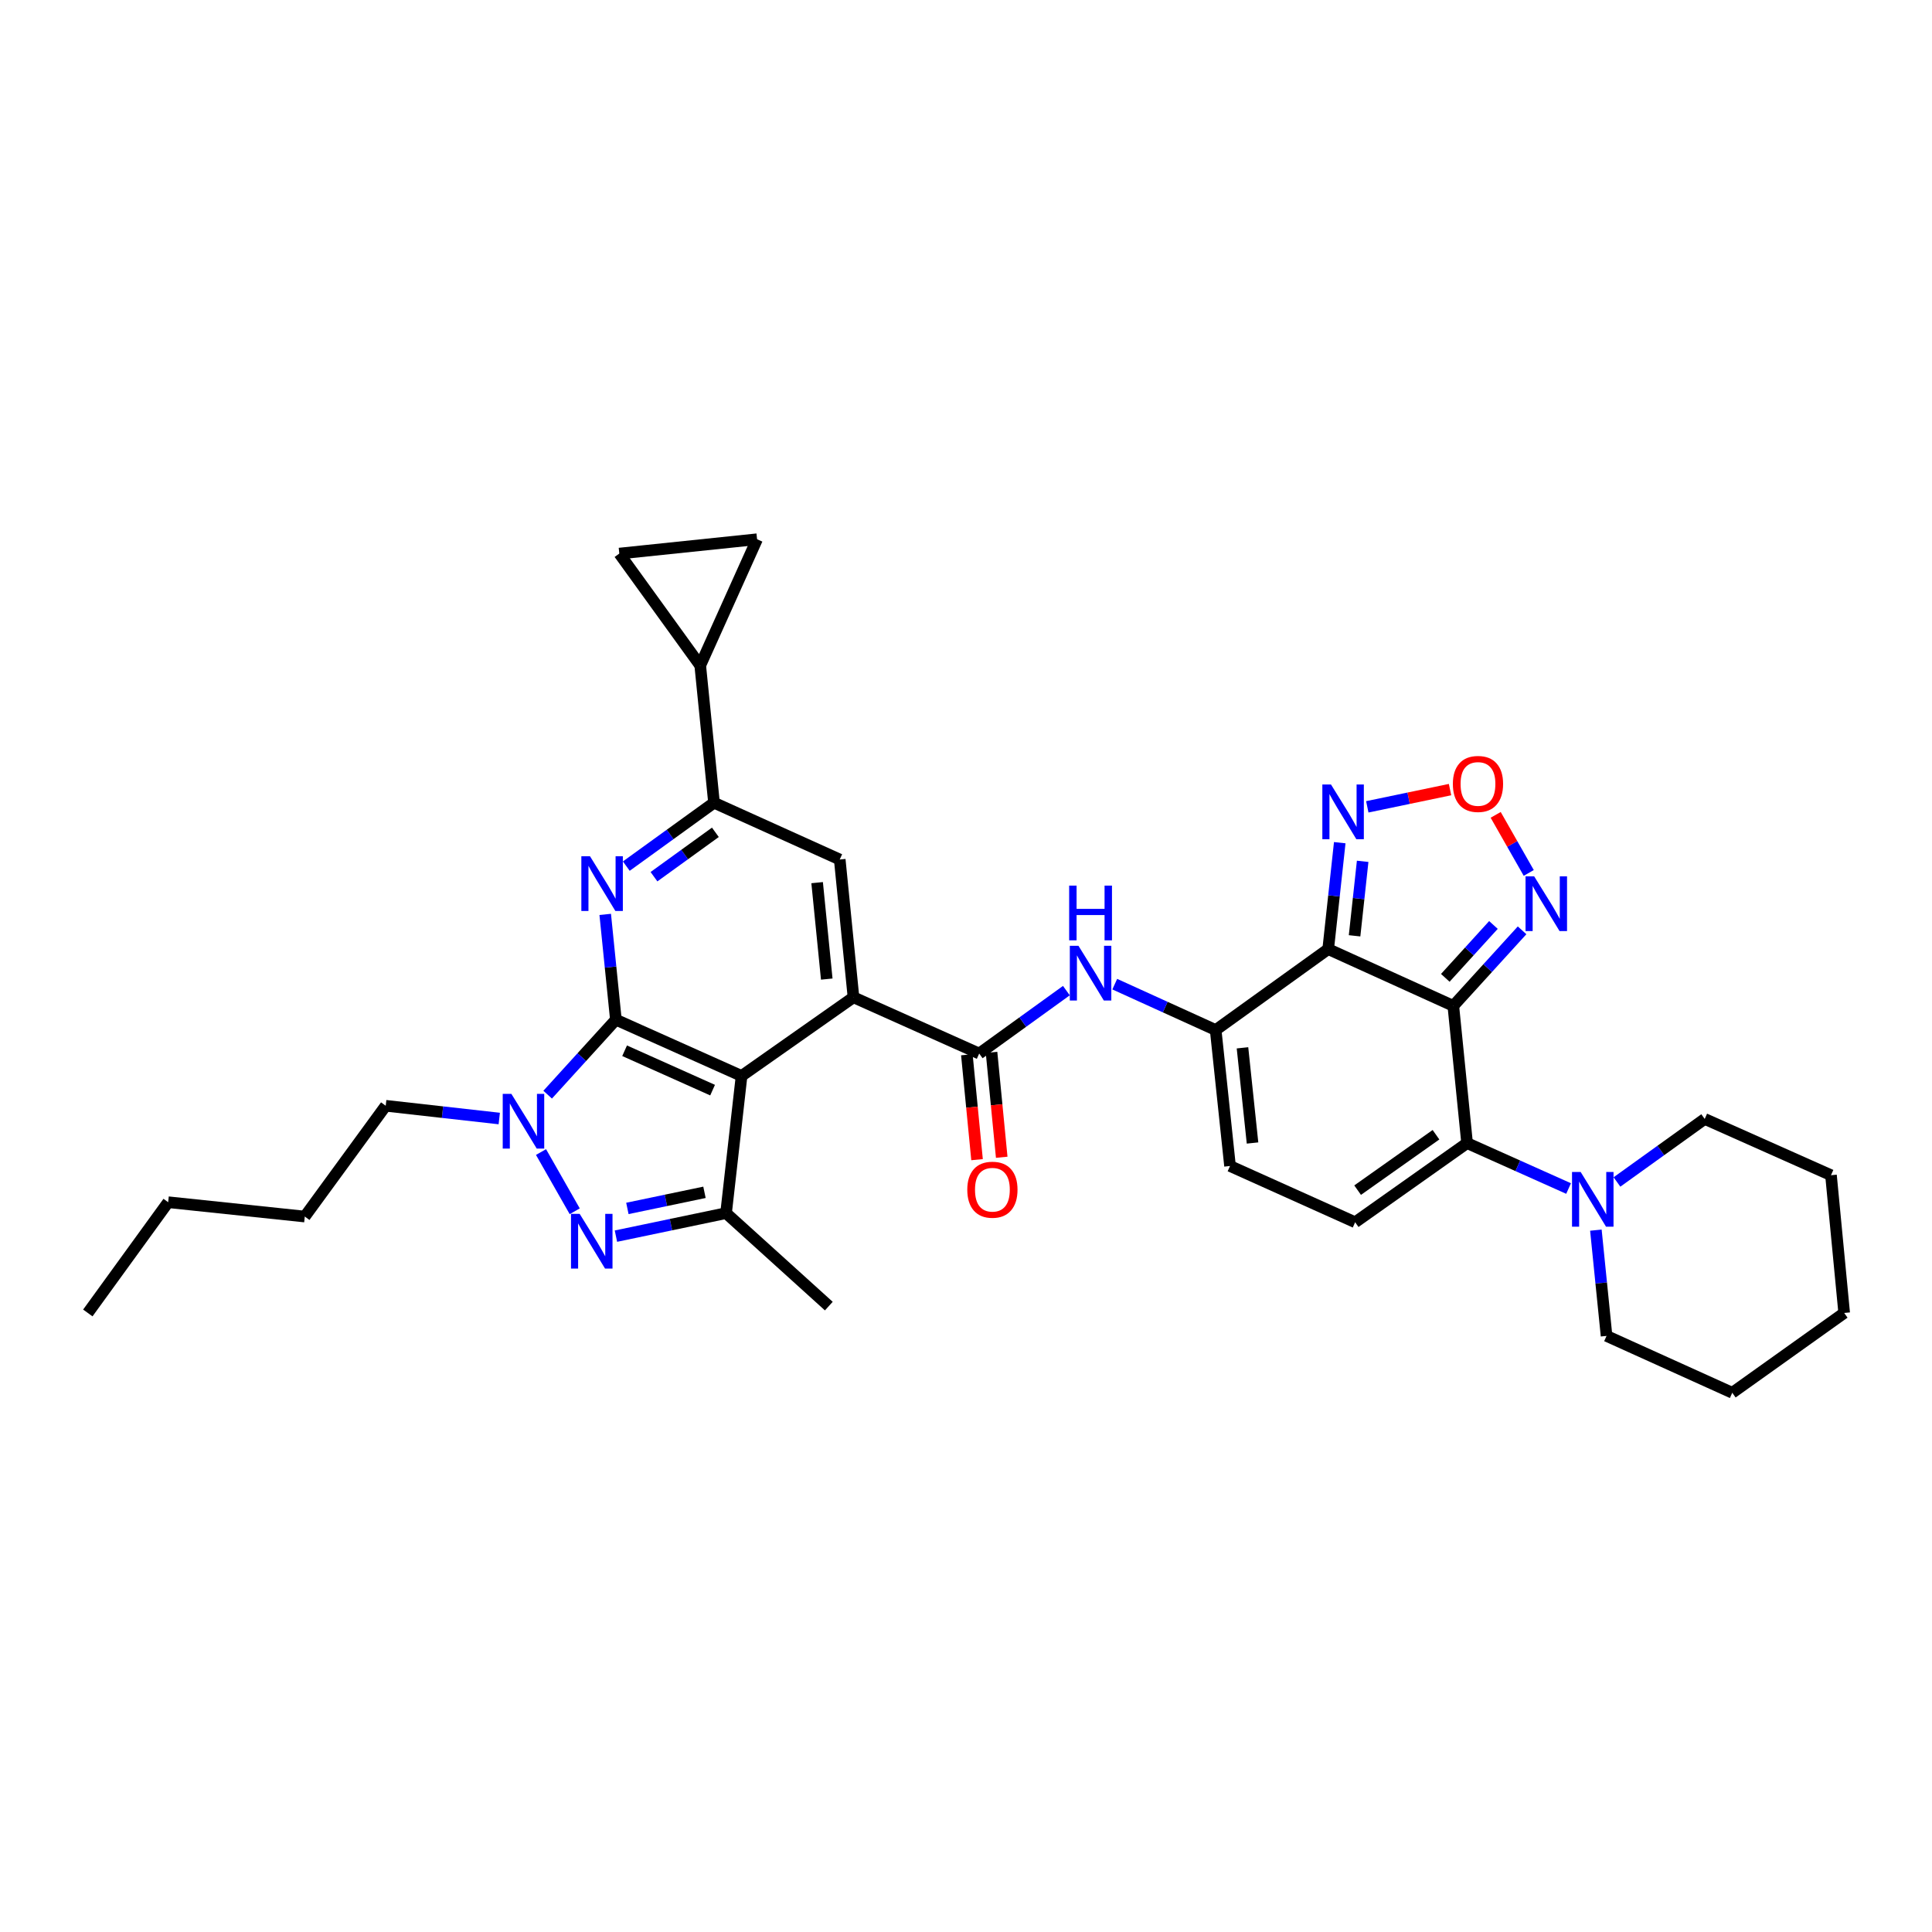 <?xml version='1.0' encoding='iso-8859-1'?>
<svg version='1.1' baseProfile='full'
              xmlns='http://www.w3.org/2000/svg'
                      xmlns:rdkit='http://www.rdkit.org/xml'
                      xmlns:xlink='http://www.w3.org/1999/xlink'
                  xml:space='preserve'
width='1000px' height='1000px' viewBox='0 0 1000 1000'>
<!-- END OF HEADER -->
<rect style='opacity:1.0;fill:#FFFFFF;stroke:none' width='1000' height='1000' x='0' y='0'> </rect>
<path class='bond-1' d='M 318.781,527.787 L 383.835,556.906' style='fill:none;fill-rule:evenodd;stroke:#000000;stroke-width:6px;stroke-linecap:butt;stroke-linejoin:miter;stroke-opacity:1' />
<path class='bond-1' d='M 323.296,543.866 L 368.834,564.25' style='fill:none;fill-rule:evenodd;stroke:#000000;stroke-width:6px;stroke-linecap:butt;stroke-linejoin:miter;stroke-opacity:1' />
<path class='bond-3' d='M 318.781,527.787 L 301.123,547.192' style='fill:none;fill-rule:evenodd;stroke:#000000;stroke-width:6px;stroke-linecap:butt;stroke-linejoin:miter;stroke-opacity:1' />
<path class='bond-3' d='M 301.123,547.192 L 283.465,566.596' style='fill:none;fill-rule:evenodd;stroke:#0000FF;stroke-width:6px;stroke-linecap:butt;stroke-linejoin:miter;stroke-opacity:1' />
<path class='bond-7' d='M 318.781,527.787 L 316.02,500.537' style='fill:none;fill-rule:evenodd;stroke:#000000;stroke-width:6px;stroke-linecap:butt;stroke-linejoin:miter;stroke-opacity:1' />
<path class='bond-7' d='M 316.02,500.537 L 313.259,473.287' style='fill:none;fill-rule:evenodd;stroke:#0000FF;stroke-width:6px;stroke-linecap:butt;stroke-linejoin:miter;stroke-opacity:1' />
<path class='bond-0' d='M 752.233,520.637 L 687.471,491.253' style='fill:none;fill-rule:evenodd;stroke:#000000;stroke-width:6px;stroke-linecap:butt;stroke-linejoin:miter;stroke-opacity:1' />
<path class='bond-11' d='M 752.233,520.637 L 770.031,501.085' style='fill:none;fill-rule:evenodd;stroke:#000000;stroke-width:6px;stroke-linecap:butt;stroke-linejoin:miter;stroke-opacity:1' />
<path class='bond-11' d='M 770.031,501.085 L 787.83,481.533' style='fill:none;fill-rule:evenodd;stroke:#0000FF;stroke-width:6px;stroke-linecap:butt;stroke-linejoin:miter;stroke-opacity:1' />
<path class='bond-11' d='M 748.084,506.134 L 760.543,492.448' style='fill:none;fill-rule:evenodd;stroke:#000000;stroke-width:6px;stroke-linecap:butt;stroke-linejoin:miter;stroke-opacity:1' />
<path class='bond-11' d='M 760.543,492.448 L 773.002,478.761' style='fill:none;fill-rule:evenodd;stroke:#0000FF;stroke-width:6px;stroke-linecap:butt;stroke-linejoin:miter;stroke-opacity:1' />
<path class='bond-37' d='M 752.233,520.637 L 759.361,591.665' style='fill:none;fill-rule:evenodd;stroke:#000000;stroke-width:6px;stroke-linecap:butt;stroke-linejoin:miter;stroke-opacity:1' />
<path class='bond-5' d='M 383.835,556.906 L 441.761,516.196' style='fill:none;fill-rule:evenodd;stroke:#000000;stroke-width:6px;stroke-linecap:butt;stroke-linejoin:miter;stroke-opacity:1' />
<path class='bond-8' d='M 383.835,556.906 L 375.808,627.913' style='fill:none;fill-rule:evenodd;stroke:#000000;stroke-width:6px;stroke-linecap:butt;stroke-linejoin:miter;stroke-opacity:1' />
<path class='bond-2' d='M 687.471,491.253 L 629.232,533.14' style='fill:none;fill-rule:evenodd;stroke:#000000;stroke-width:6px;stroke-linecap:butt;stroke-linejoin:miter;stroke-opacity:1' />
<path class='bond-12' d='M 687.471,491.253 L 690.462,463.713' style='fill:none;fill-rule:evenodd;stroke:#000000;stroke-width:6px;stroke-linecap:butt;stroke-linejoin:miter;stroke-opacity:1' />
<path class='bond-12' d='M 690.462,463.713 L 693.452,436.172' style='fill:none;fill-rule:evenodd;stroke:#0000FF;stroke-width:6px;stroke-linecap:butt;stroke-linejoin:miter;stroke-opacity:1' />
<path class='bond-12' d='M 701.124,484.376 L 703.218,465.098' style='fill:none;fill-rule:evenodd;stroke:#000000;stroke-width:6px;stroke-linecap:butt;stroke-linejoin:miter;stroke-opacity:1' />
<path class='bond-12' d='M 703.218,465.098 L 705.311,445.819' style='fill:none;fill-rule:evenodd;stroke:#0000FF;stroke-width:6px;stroke-linecap:butt;stroke-linejoin:miter;stroke-opacity:1' />
<path class='bond-4' d='M 280.026,596.298 L 297.476,626.953' style='fill:none;fill-rule:evenodd;stroke:#0000FF;stroke-width:6px;stroke-linecap:butt;stroke-linejoin:miter;stroke-opacity:1' />
<path class='bond-24' d='M 258.415,578.945 L 229.029,575.646' style='fill:none;fill-rule:evenodd;stroke:#0000FF;stroke-width:6px;stroke-linecap:butt;stroke-linejoin:miter;stroke-opacity:1' />
<path class='bond-24' d='M 229.029,575.646 L 199.643,572.347' style='fill:none;fill-rule:evenodd;stroke:#000000;stroke-width:6px;stroke-linecap:butt;stroke-linejoin:miter;stroke-opacity:1' />
<path class='bond-34' d='M 318.807,639.825 L 347.308,633.869' style='fill:none;fill-rule:evenodd;stroke:#0000FF;stroke-width:6px;stroke-linecap:butt;stroke-linejoin:miter;stroke-opacity:1' />
<path class='bond-34' d='M 347.308,633.869 L 375.808,627.913' style='fill:none;fill-rule:evenodd;stroke:#000000;stroke-width:6px;stroke-linecap:butt;stroke-linejoin:miter;stroke-opacity:1' />
<path class='bond-34' d='M 324.732,625.478 L 344.683,621.309' style='fill:none;fill-rule:evenodd;stroke:#0000FF;stroke-width:6px;stroke-linecap:butt;stroke-linejoin:miter;stroke-opacity:1' />
<path class='bond-34' d='M 344.683,621.309 L 364.633,617.14' style='fill:none;fill-rule:evenodd;stroke:#000000;stroke-width:6px;stroke-linecap:butt;stroke-linejoin:miter;stroke-opacity:1' />
<path class='bond-10' d='M 441.761,516.196 L 506.829,545.316' style='fill:none;fill-rule:evenodd;stroke:#000000;stroke-width:6px;stroke-linecap:butt;stroke-linejoin:miter;stroke-opacity:1' />
<path class='bond-35' d='M 441.761,516.196 L 434.646,444.883' style='fill:none;fill-rule:evenodd;stroke:#000000;stroke-width:6px;stroke-linecap:butt;stroke-linejoin:miter;stroke-opacity:1' />
<path class='bond-35' d='M 427.926,506.773 L 422.946,456.854' style='fill:none;fill-rule:evenodd;stroke:#000000;stroke-width:6px;stroke-linecap:butt;stroke-linejoin:miter;stroke-opacity:1' />
<path class='bond-6' d='M 759.361,591.665 L 701.421,632.639' style='fill:none;fill-rule:evenodd;stroke:#000000;stroke-width:6px;stroke-linecap:butt;stroke-linejoin:miter;stroke-opacity:1' />
<path class='bond-6' d='M 743.262,587.335 L 702.704,616.017' style='fill:none;fill-rule:evenodd;stroke:#000000;stroke-width:6px;stroke-linecap:butt;stroke-linejoin:miter;stroke-opacity:1' />
<path class='bond-18' d='M 759.361,591.665 L 785.628,603.422' style='fill:none;fill-rule:evenodd;stroke:#000000;stroke-width:6px;stroke-linecap:butt;stroke-linejoin:miter;stroke-opacity:1' />
<path class='bond-18' d='M 785.628,603.422 L 811.894,615.179' style='fill:none;fill-rule:evenodd;stroke:#0000FF;stroke-width:6px;stroke-linecap:butt;stroke-linejoin:miter;stroke-opacity:1' />
<path class='bond-13' d='M 324.172,448.302 L 346.871,431.894' style='fill:none;fill-rule:evenodd;stroke:#0000FF;stroke-width:6px;stroke-linecap:butt;stroke-linejoin:miter;stroke-opacity:1' />
<path class='bond-13' d='M 346.871,431.894 L 369.571,415.485' style='fill:none;fill-rule:evenodd;stroke:#000000;stroke-width:6px;stroke-linecap:butt;stroke-linejoin:miter;stroke-opacity:1' />
<path class='bond-13' d='M 338.499,453.779 L 354.388,442.293' style='fill:none;fill-rule:evenodd;stroke:#0000FF;stroke-width:6px;stroke-linecap:butt;stroke-linejoin:miter;stroke-opacity:1' />
<path class='bond-13' d='M 354.388,442.293 L 370.278,430.807' style='fill:none;fill-rule:evenodd;stroke:#000000;stroke-width:6px;stroke-linecap:butt;stroke-linejoin:miter;stroke-opacity:1' />
<path class='bond-25' d='M 375.808,627.913 L 428.994,676.037' style='fill:none;fill-rule:evenodd;stroke:#000000;stroke-width:6px;stroke-linecap:butt;stroke-linejoin:miter;stroke-opacity:1' />
<path class='bond-9' d='M 629.232,533.14 L 603.113,521.268' style='fill:none;fill-rule:evenodd;stroke:#000000;stroke-width:6px;stroke-linecap:butt;stroke-linejoin:miter;stroke-opacity:1' />
<path class='bond-9' d='M 603.113,521.268 L 576.995,509.397' style='fill:none;fill-rule:evenodd;stroke:#0000FF;stroke-width:6px;stroke-linecap:butt;stroke-linejoin:miter;stroke-opacity:1' />
<path class='bond-19' d='M 629.232,533.14 L 636.659,603.519' style='fill:none;fill-rule:evenodd;stroke:#000000;stroke-width:6px;stroke-linecap:butt;stroke-linejoin:miter;stroke-opacity:1' />
<path class='bond-19' d='M 643.106,542.35 L 648.306,591.616' style='fill:none;fill-rule:evenodd;stroke:#000000;stroke-width:6px;stroke-linecap:butt;stroke-linejoin:miter;stroke-opacity:1' />
<path class='bond-14' d='M 506.829,545.316 L 529.394,529.029' style='fill:none;fill-rule:evenodd;stroke:#000000;stroke-width:6px;stroke-linecap:butt;stroke-linejoin:miter;stroke-opacity:1' />
<path class='bond-14' d='M 529.394,529.029 L 551.959,512.742' style='fill:none;fill-rule:evenodd;stroke:#0000FF;stroke-width:6px;stroke-linecap:butt;stroke-linejoin:miter;stroke-opacity:1' />
<path class='bond-23' d='M 500.443,545.936 L 503.08,573.088' style='fill:none;fill-rule:evenodd;stroke:#000000;stroke-width:6px;stroke-linecap:butt;stroke-linejoin:miter;stroke-opacity:1' />
<path class='bond-23' d='M 503.08,573.088 L 505.717,600.241' style='fill:none;fill-rule:evenodd;stroke:#FF0000;stroke-width:6px;stroke-linecap:butt;stroke-linejoin:miter;stroke-opacity:1' />
<path class='bond-23' d='M 513.215,544.695 L 515.852,571.848' style='fill:none;fill-rule:evenodd;stroke:#000000;stroke-width:6px;stroke-linecap:butt;stroke-linejoin:miter;stroke-opacity:1' />
<path class='bond-23' d='M 515.852,571.848 L 518.488,599.001' style='fill:none;fill-rule:evenodd;stroke:#FF0000;stroke-width:6px;stroke-linecap:butt;stroke-linejoin:miter;stroke-opacity:1' />
<path class='bond-38' d='M 791.276,451.826 L 782.719,436.799' style='fill:none;fill-rule:evenodd;stroke:#0000FF;stroke-width:6px;stroke-linecap:butt;stroke-linejoin:miter;stroke-opacity:1' />
<path class='bond-38' d='M 782.719,436.799 L 774.161,421.771' style='fill:none;fill-rule:evenodd;stroke:#FF0000;stroke-width:6px;stroke-linecap:butt;stroke-linejoin:miter;stroke-opacity:1' />
<path class='bond-16' d='M 707.707,417.617 L 729.122,413.157' style='fill:none;fill-rule:evenodd;stroke:#0000FF;stroke-width:6px;stroke-linecap:butt;stroke-linejoin:miter;stroke-opacity:1' />
<path class='bond-16' d='M 729.122,413.157 L 750.537,408.696' style='fill:none;fill-rule:evenodd;stroke:#FF0000;stroke-width:6px;stroke-linecap:butt;stroke-linejoin:miter;stroke-opacity:1' />
<path class='bond-17' d='M 369.571,415.485 L 434.646,444.883' style='fill:none;fill-rule:evenodd;stroke:#000000;stroke-width:6px;stroke-linecap:butt;stroke-linejoin:miter;stroke-opacity:1' />
<path class='bond-20' d='M 369.571,415.485 L 362.442,344.472' style='fill:none;fill-rule:evenodd;stroke:#000000;stroke-width:6px;stroke-linecap:butt;stroke-linejoin:miter;stroke-opacity:1' />
<path class='bond-15' d='M 701.421,632.639 L 636.659,603.519' style='fill:none;fill-rule:evenodd;stroke:#000000;stroke-width:6px;stroke-linecap:butt;stroke-linejoin:miter;stroke-opacity:1' />
<path class='bond-26' d='M 836.939,611.788 L 859.647,595.475' style='fill:none;fill-rule:evenodd;stroke:#0000FF;stroke-width:6px;stroke-linecap:butt;stroke-linejoin:miter;stroke-opacity:1' />
<path class='bond-26' d='M 859.647,595.475 L 882.356,579.161' style='fill:none;fill-rule:evenodd;stroke:#000000;stroke-width:6px;stroke-linecap:butt;stroke-linejoin:miter;stroke-opacity:1' />
<path class='bond-27' d='M 826.025,636.72 L 828.788,664.092' style='fill:none;fill-rule:evenodd;stroke:#0000FF;stroke-width:6px;stroke-linecap:butt;stroke-linejoin:miter;stroke-opacity:1' />
<path class='bond-27' d='M 828.788,664.092 L 831.551,691.463' style='fill:none;fill-rule:evenodd;stroke:#000000;stroke-width:6px;stroke-linecap:butt;stroke-linejoin:miter;stroke-opacity:1' />
<path class='bond-21' d='M 362.442,344.472 L 391.861,279.104' style='fill:none;fill-rule:evenodd;stroke:#000000;stroke-width:6px;stroke-linecap:butt;stroke-linejoin:miter;stroke-opacity:1' />
<path class='bond-22' d='M 362.442,344.472 L 320.556,286.532' style='fill:none;fill-rule:evenodd;stroke:#000000;stroke-width:6px;stroke-linecap:butt;stroke-linejoin:miter;stroke-opacity:1' />
<path class='bond-36' d='M 391.861,279.104 L 320.556,286.532' style='fill:none;fill-rule:evenodd;stroke:#000000;stroke-width:6px;stroke-linecap:butt;stroke-linejoin:miter;stroke-opacity:1' />
<path class='bond-28' d='M 199.643,572.347 L 157.756,629.688' style='fill:none;fill-rule:evenodd;stroke:#000000;stroke-width:6px;stroke-linecap:butt;stroke-linejoin:miter;stroke-opacity:1' />
<path class='bond-30' d='M 882.356,579.161 L 947.716,608.281' style='fill:none;fill-rule:evenodd;stroke:#000000;stroke-width:6px;stroke-linecap:butt;stroke-linejoin:miter;stroke-opacity:1' />
<path class='bond-31' d='M 831.551,691.463 L 896.62,720.896' style='fill:none;fill-rule:evenodd;stroke:#000000;stroke-width:6px;stroke-linecap:butt;stroke-linejoin:miter;stroke-opacity:1' />
<path class='bond-29' d='M 157.756,629.688 L 87.042,622.26' style='fill:none;fill-rule:evenodd;stroke:#000000;stroke-width:6px;stroke-linecap:butt;stroke-linejoin:miter;stroke-opacity:1' />
<path class='bond-32' d='M 87.042,622.26 L 45.455,679.587' style='fill:none;fill-rule:evenodd;stroke:#000000;stroke-width:6px;stroke-linecap:butt;stroke-linejoin:miter;stroke-opacity:1' />
<path class='bond-39' d='M 947.716,608.281 L 954.545,679.587' style='fill:none;fill-rule:evenodd;stroke:#000000;stroke-width:6px;stroke-linecap:butt;stroke-linejoin:miter;stroke-opacity:1' />
<path class='bond-33' d='M 896.62,720.896 L 954.545,679.587' style='fill:none;fill-rule:evenodd;stroke:#000000;stroke-width:6px;stroke-linecap:butt;stroke-linejoin:miter;stroke-opacity:1' />
<path  class='atom-4' d='M 264.689 566.192
L 273.969 581.192
Q 274.889 582.672, 276.369 585.352
Q 277.849 588.032, 277.929 588.192
L 277.929 566.192
L 281.689 566.192
L 281.689 594.512
L 277.809 594.512
L 267.849 578.112
Q 266.689 576.192, 265.449 573.992
Q 264.249 571.792, 263.889 571.112
L 263.889 594.512
L 260.209 594.512
L 260.209 566.192
L 264.689 566.192
' fill='#0000FF'/>
<path  class='atom-5' d='M 300.032 628.281
L 309.312 643.281
Q 310.232 644.761, 311.712 647.441
Q 313.192 650.121, 313.272 650.281
L 313.272 628.281
L 317.032 628.281
L 317.032 656.601
L 313.152 656.601
L 303.192 640.201
Q 302.032 638.281, 300.792 636.081
Q 299.592 633.881, 299.232 633.201
L 299.232 656.601
L 295.552 656.601
L 295.552 628.281
L 300.032 628.281
' fill='#0000FF'/>
<path  class='atom-8' d='M 305.385 443.198
L 314.665 458.198
Q 315.585 459.678, 317.065 462.358
Q 318.545 465.038, 318.625 465.198
L 318.625 443.198
L 322.385 443.198
L 322.385 471.518
L 318.505 471.518
L 308.545 455.118
Q 307.385 453.198, 306.145 450.998
Q 304.945 448.798, 304.585 448.118
L 304.585 471.518
L 300.905 471.518
L 300.905 443.198
L 305.385 443.198
' fill='#0000FF'/>
<path  class='atom-12' d='M 794.097 453.612
L 803.377 468.612
Q 804.297 470.092, 805.777 472.772
Q 807.257 475.452, 807.337 475.612
L 807.337 453.612
L 811.097 453.612
L 811.097 481.932
L 807.217 481.932
L 797.257 465.532
Q 796.097 463.612, 794.857 461.412
Q 793.657 459.212, 793.297 458.532
L 793.297 481.932
L 789.617 481.932
L 789.617 453.612
L 794.097 453.612
' fill='#0000FF'/>
<path  class='atom-13' d='M 688.924 406.066
L 698.204 421.066
Q 699.124 422.546, 700.604 425.226
Q 702.084 427.906, 702.164 428.066
L 702.164 406.066
L 705.924 406.066
L 705.924 434.386
L 702.044 434.386
L 692.084 417.986
Q 690.924 416.066, 689.684 413.866
Q 688.484 411.666, 688.124 410.986
L 688.124 434.386
L 684.444 434.386
L 684.444 406.066
L 688.924 406.066
' fill='#0000FF'/>
<path  class='atom-15' d='M 558.217 489.547
L 567.497 504.547
Q 568.417 506.027, 569.897 508.707
Q 571.377 511.387, 571.457 511.547
L 571.457 489.547
L 575.217 489.547
L 575.217 517.867
L 571.337 517.867
L 561.377 501.467
Q 560.217 499.547, 558.977 497.347
Q 557.777 495.147, 557.417 494.467
L 557.417 517.867
L 553.737 517.867
L 553.737 489.547
L 558.217 489.547
' fill='#0000FF'/>
<path  class='atom-15' d='M 553.397 458.395
L 557.237 458.395
L 557.237 470.435
L 571.717 470.435
L 571.717 458.395
L 575.557 458.395
L 575.557 486.715
L 571.717 486.715
L 571.717 473.635
L 557.237 473.635
L 557.237 486.715
L 553.397 486.715
L 553.397 458.395
' fill='#0000FF'/>
<path  class='atom-17' d='M 752 405.764
Q 752 398.964, 755.36 395.164
Q 758.72 391.364, 765 391.364
Q 771.28 391.364, 774.64 395.164
Q 778 398.964, 778 405.764
Q 778 412.644, 774.6 416.564
Q 771.2 420.444, 765 420.444
Q 758.76 420.444, 755.36 416.564
Q 752 412.684, 752 405.764
M 765 417.244
Q 769.32 417.244, 771.64 414.364
Q 774 411.444, 774 405.764
Q 774 400.204, 771.64 397.404
Q 769.32 394.564, 765 394.564
Q 760.68 394.564, 758.32 397.364
Q 756 400.164, 756 405.764
Q 756 411.484, 758.32 414.364
Q 760.68 417.244, 765 417.244
' fill='#FF0000'/>
<path  class='atom-19' d='M 818.156 606.624
L 827.436 621.624
Q 828.356 623.104, 829.836 625.784
Q 831.316 628.464, 831.396 628.624
L 831.396 606.624
L 835.156 606.624
L 835.156 634.944
L 831.276 634.944
L 821.316 618.544
Q 820.156 616.624, 818.916 614.424
Q 817.716 612.224, 817.356 611.544
L 817.356 634.944
L 813.676 634.944
L 813.676 606.624
L 818.156 606.624
' fill='#0000FF'/>
<path  class='atom-24' d='M 500.665 615.789
Q 500.665 608.989, 504.025 605.189
Q 507.385 601.389, 513.665 601.389
Q 519.945 601.389, 523.305 605.189
Q 526.665 608.989, 526.665 615.789
Q 526.665 622.669, 523.265 626.589
Q 519.865 630.469, 513.665 630.469
Q 507.425 630.469, 504.025 626.589
Q 500.665 622.709, 500.665 615.789
M 513.665 627.269
Q 517.985 627.269, 520.305 624.389
Q 522.665 621.469, 522.665 615.789
Q 522.665 610.229, 520.305 607.429
Q 517.985 604.589, 513.665 604.589
Q 509.345 604.589, 506.985 607.389
Q 504.665 610.189, 504.665 615.789
Q 504.665 621.509, 506.985 624.389
Q 509.345 627.269, 513.665 627.269
' fill='#FF0000'/>
</svg>
